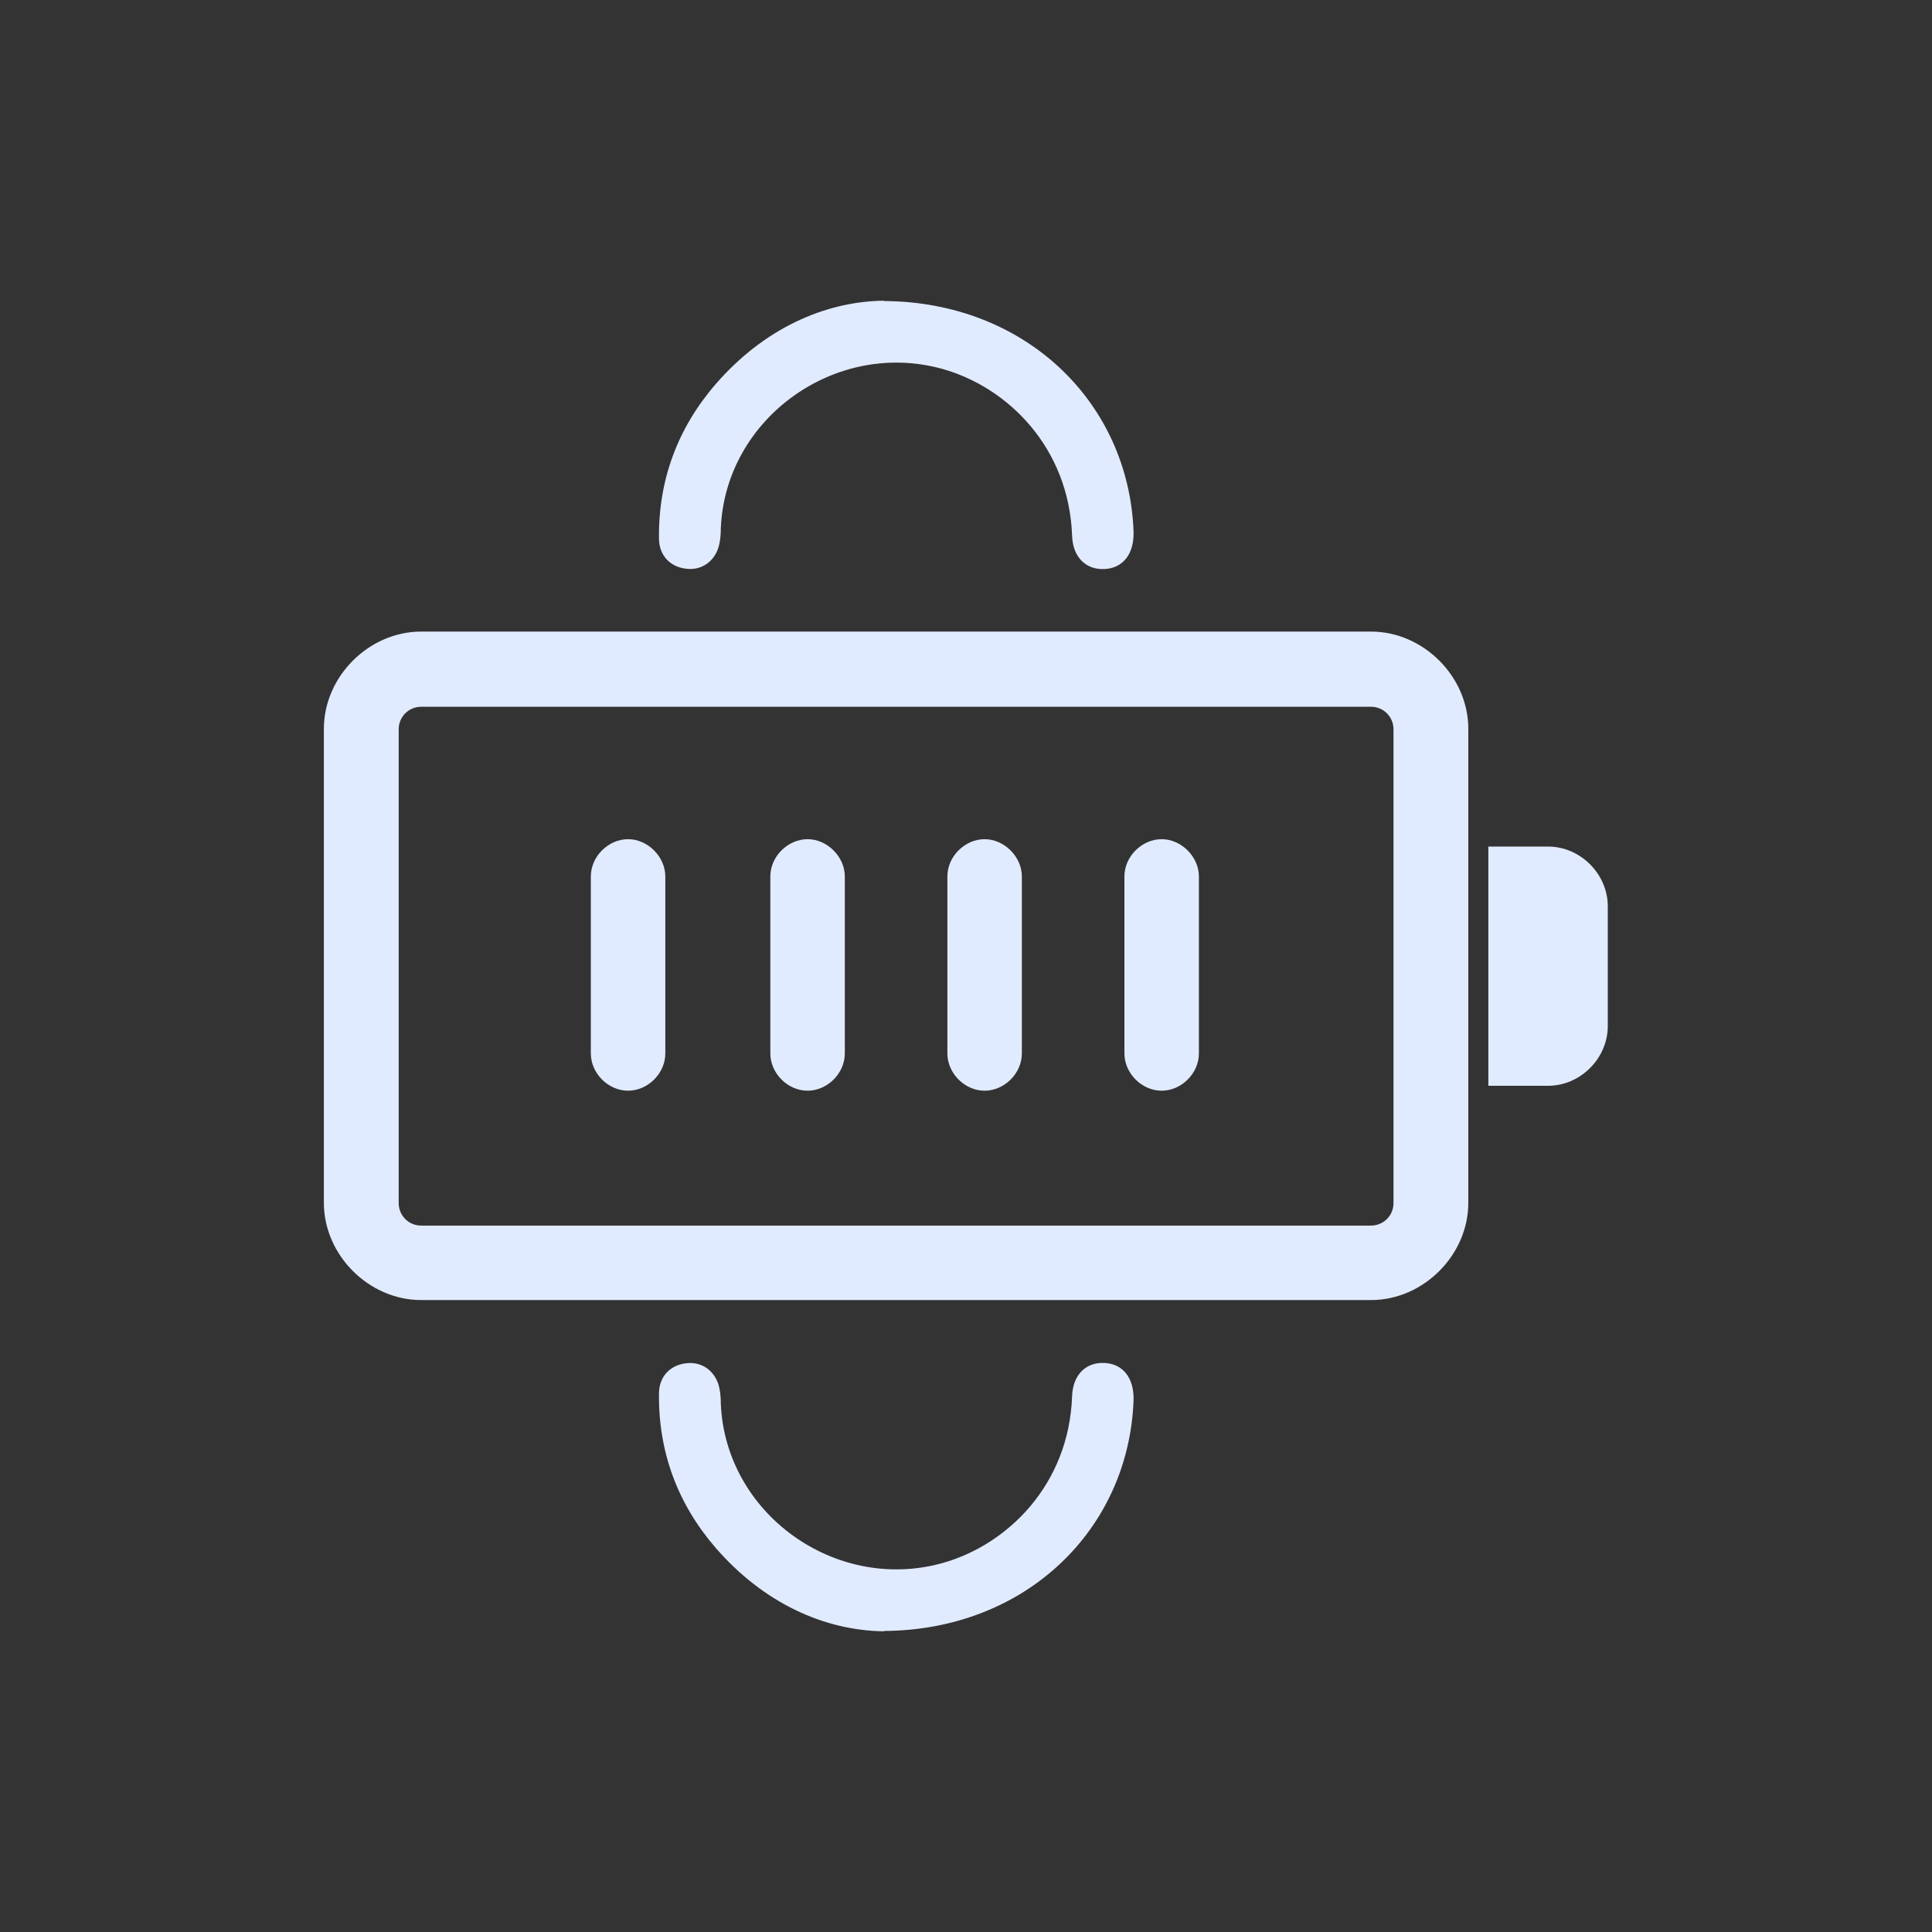 <?xml version="1.0" encoding="UTF-8"?><svg id="_图层_1" xmlns="http://www.w3.org/2000/svg" viewBox="0 0 55 55"><rect x="0" y="0" width="55" height="55" fill="#333333" stroke="none"/><defs><style>.cls-1{fill:#e1ebff;stroke-width:0px;}</style></defs><path class="cls-1" d="m39.03,37.01H11.99c-1.49,0-2.77-1.28-2.77-2.77v-13.49c0-1.49,1.28-2.77,2.77-2.77h27.04c1.49,0,2.77,1.28,2.77,2.77v13.49c0,1.49-1.28,2.77-2.77,2.77ZM11.99,20.12c-.35,0-.64.28-.64.64v13.49c0,.35.28.64.64.64h27.04c.35,0,.64-.28.64-.64v-13.49c0-.35-.28-.64-.64-.64H11.99Zm30.38,3.98h1.7c.92,0,1.7.78,1.7,1.7v3.41c0,.92-.78,1.7-1.7,1.7h-1.7v-6.81Z"/><path class="cls-1" d="m17.88,31.05c-.57,0-1.06-.5-1.06-1.06v-5.04c0-.57.5-1.06,1.06-1.06s1.06.5,1.06,1.06v5.04c0,.57-.5,1.06-1.06,1.06Zm5.11,0c-.57,0-1.06-.5-1.06-1.06v-5.04c0-.57.5-1.06,1.06-1.06s1.06.5,1.06,1.06v5.04c0,.57-.5,1.06-1.06,1.06Zm5.04,0c-.57,0-1.06-.5-1.06-1.06v-5.04c0-.57.5-1.06,1.06-1.06s1.06.5,1.06,1.06v5.04c0,.57-.5,1.06-1.06,1.06Zm5.04,0c-.57,0-1.06-.5-1.06-1.06v-5.04c0-.57.5-1.06,1.06-1.06s1.06.5,1.06,1.06v5.04c0,.57-.5,1.06-1.06,1.06Z"/><path class="cls-1" d="m25.16,8.57c4.03.02,6.97,2.88,7.11,6.56.02.64-.3,1.05-.84,1.07-.52.02-.89-.34-.91-.95-.09-2.51-1.83-4.23-3.7-4.75-3.04-.84-6.17,1.41-6.3,4.54,0,.15-.01.29-.04.44-.1.48-.49.77-.95.71-.45-.05-.77-.38-.77-.86-.02-1.66.53-3.14,1.61-4.39,1.36-1.57,3.09-2.36,4.8-2.38Z"/><path class="cls-1" d="m25.16,46.43c4.03-.02,6.97-2.88,7.11-6.56.02-.64-.3-1.05-.84-1.07-.52-.02-.89.34-.91.95-.09,2.51-1.83,4.23-3.7,4.75-3.04.84-6.17-1.41-6.3-4.54,0-.15-.01-.29-.04-.44-.1-.48-.49-.77-.95-.71-.45.05-.77.38-.77.86-.02,1.66.53,3.14,1.61,4.39,1.36,1.57,3.09,2.36,4.8,2.38Z"/></svg>